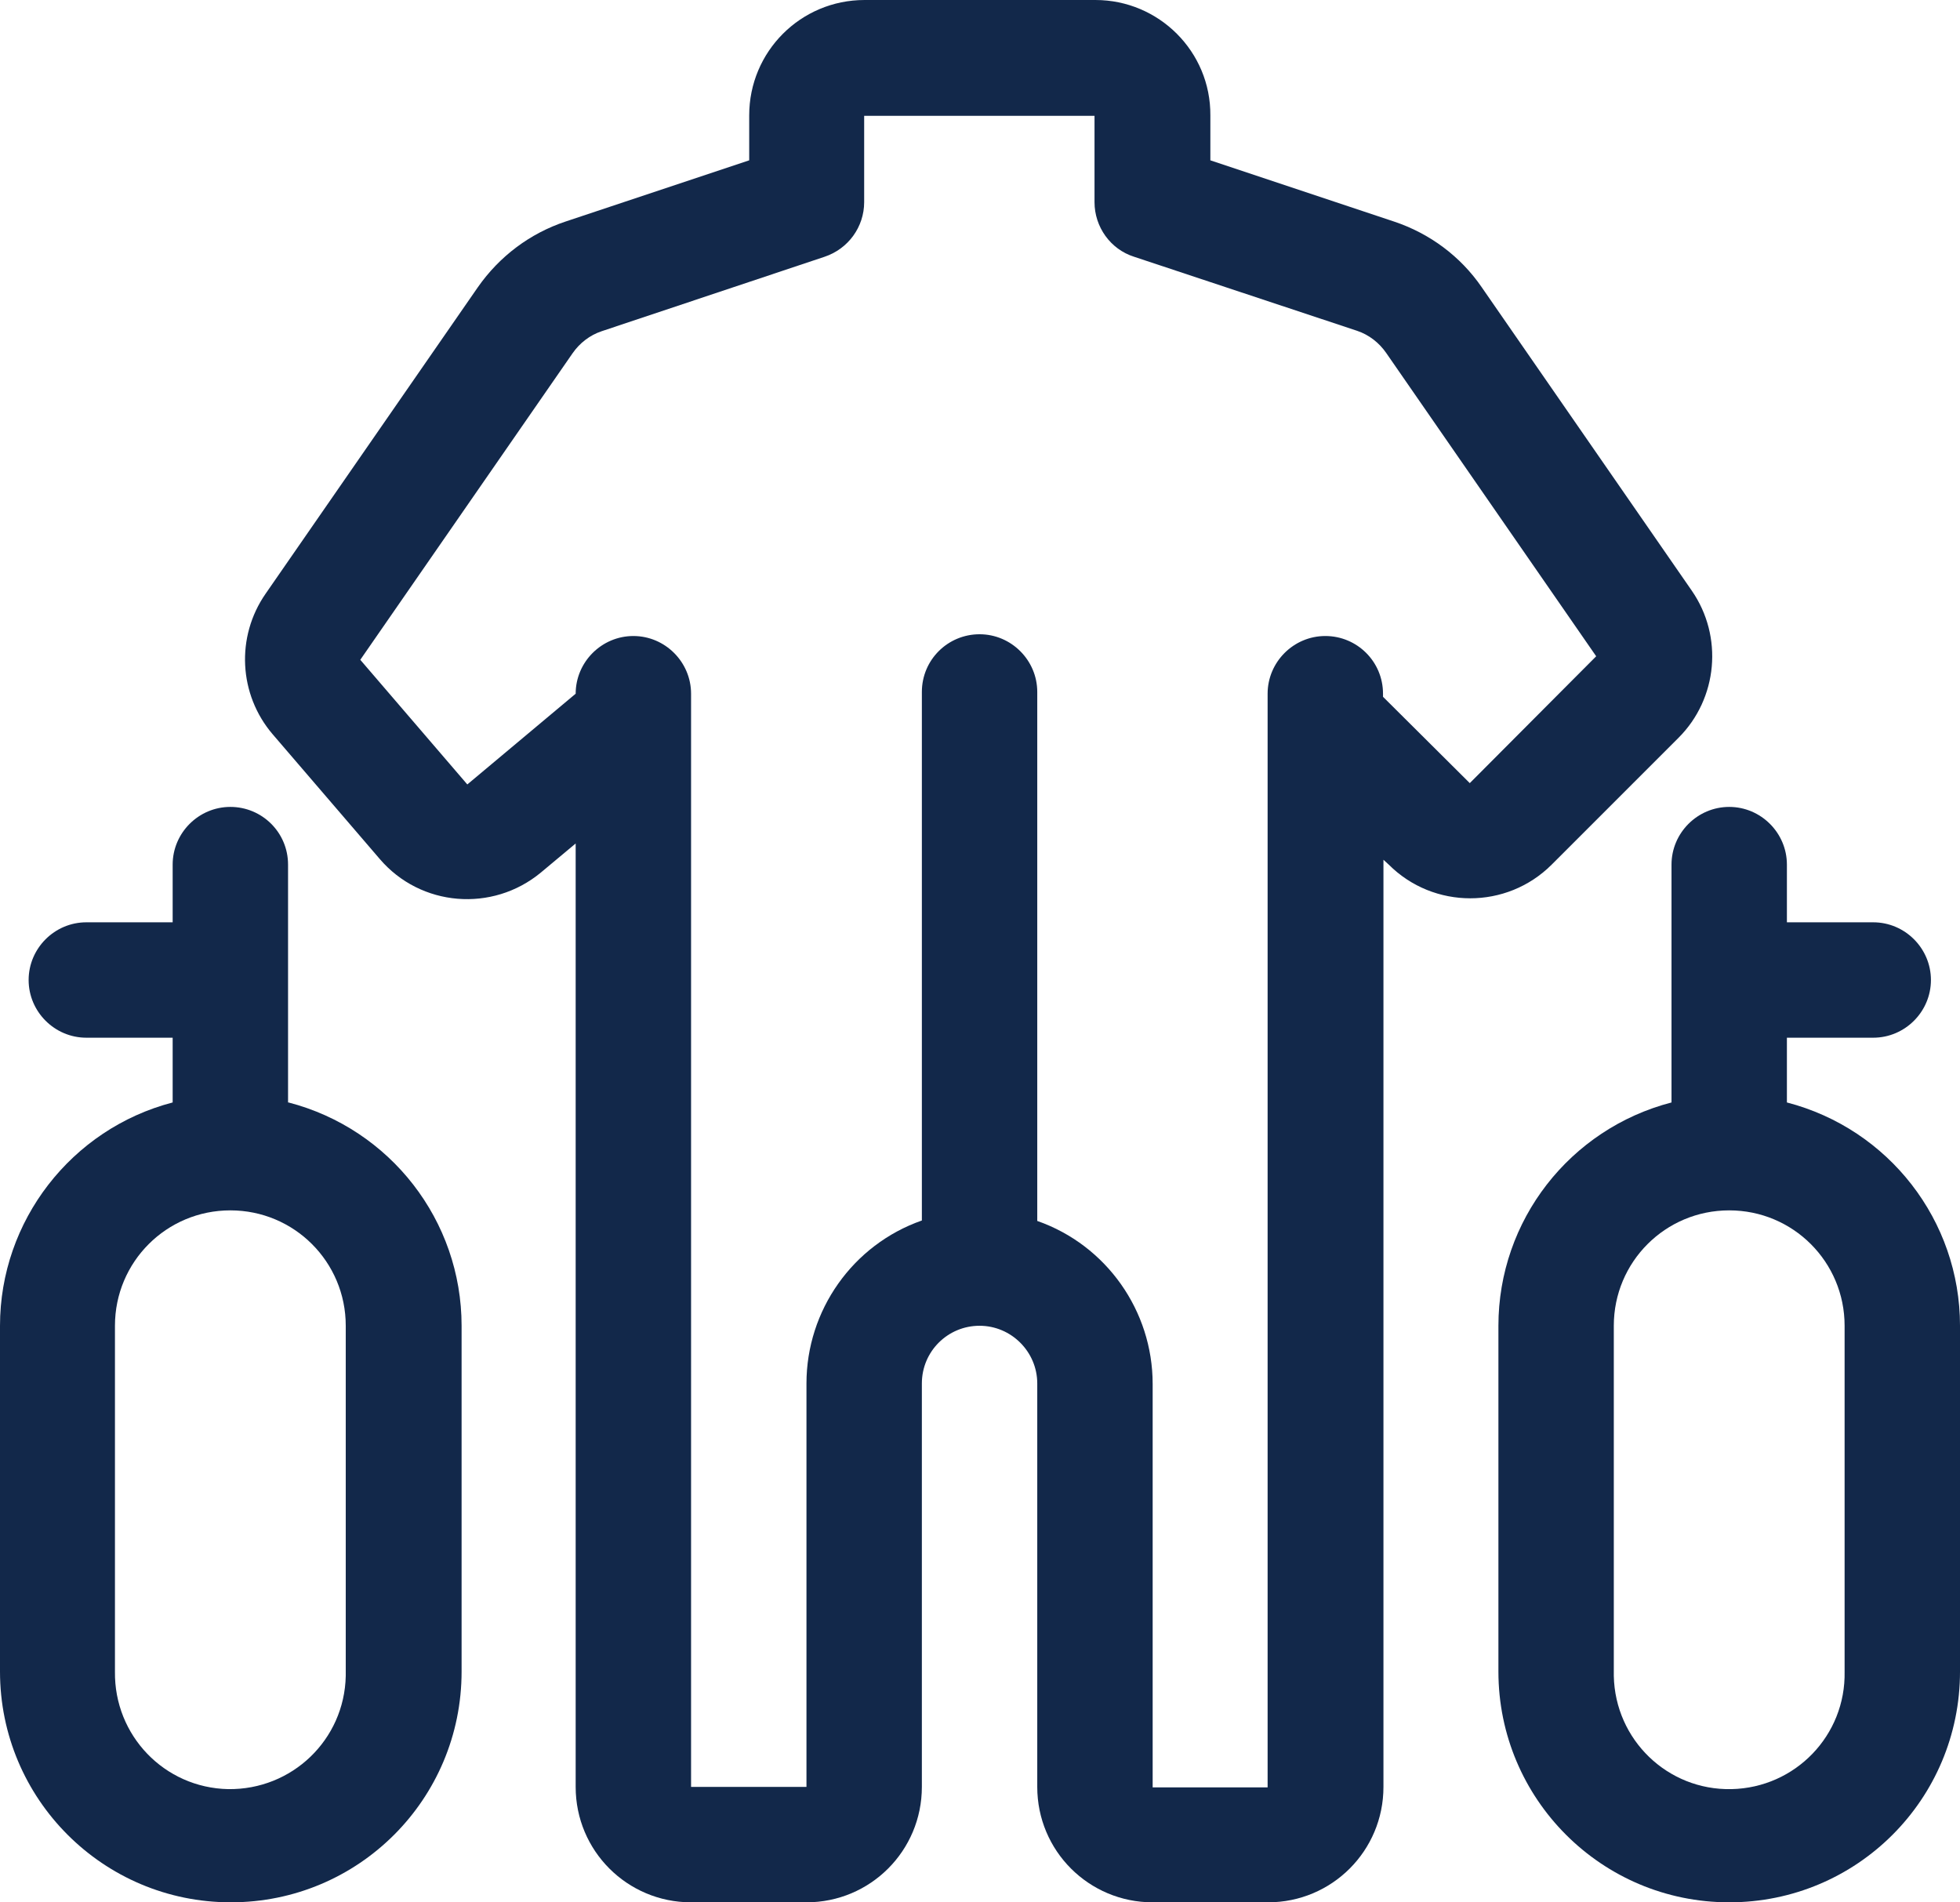 <?xml version="1.0" encoding="UTF-8"?><svg xmlns="http://www.w3.org/2000/svg" viewBox="0 0 44.5 43.19"><defs><style>.d{fill:#12284a;}</style></defs><g id="a"/><g id="b"><g id="c"><g><path class="d" d="M6.54,25.03v-5.4h0c0-.73-.59-1.31-1.31-1.31-.72,0-1.31,.59-1.31,1.31v1.31H1.96c-.72,0-1.31,.59-1.31,1.31,0,.72,.59,1.31,1.31,1.31h1.96v1.47C1.62,25.63,0,27.72,0,30.1v7.85c0,2.89,2.34,5.24,5.24,5.24s5.24-2.34,5.24-5.24v-7.85c0-2.39-1.62-4.47-3.93-5.07Zm1.31,12.92s0,.07,0,.1c-.03,1.45-1.22,2.59-2.67,2.57-1.45-.03-2.59-1.22-2.57-2.67v-7.85c0-1.45,1.17-2.62,2.62-2.62h0c1.45,0,2.62,1.17,2.62,2.62v7.85Z"/><path class="d" d="M38.11,16.75c.89-.89,1.02-2.3,.3-3.34l-4.77-6.89c-.48-.7-1.18-1.22-1.99-1.49l-4.17-1.39v-1.02h0C27.49,1.17,26.31,0,24.87,0h-5.24c-1.45,0-2.62,1.17-2.62,2.62v1.02l-4.17,1.39c-.81,.27-1.5,.79-1.99,1.49l-4.82,6.96c-.68,.98-.61,2.29,.16,3.19l2.43,2.83c.93,1.09,2.56,1.22,3.66,.31l.79-.66v21.42h0c0,1.45,1.17,2.62,2.62,2.62h2.62c1.45,0,2.62-1.17,2.62-2.62v-9.16h0c0-.73,.59-1.31,1.31-1.31,.72,0,1.31,.59,1.31,1.31v9.16c0,1.45,1.17,2.62,2.62,2.62h2.62c1.45,0,2.62-1.17,2.62-2.62V19.52l.12,.11c1.02,1.02,2.68,1.02,3.7,0l2.88-2.88Zm-4.74,1.03l-1.97-1.96v-.07h0c0-.73-.59-1.31-1.31-1.31-.72,0-1.31,.59-1.31,1.31v24.83h-2.61v-9.16c0-1.66-1.05-3.15-2.62-3.7V15.71c0-.72-.59-1.31-1.31-1.31-.72,0-1.31,.58-1.31,1.31v12c-1.57,.55-2.62,2.04-2.62,3.7v9.16h-2.62V15.75c0-.72-.59-1.31-1.31-1.31s-1.31,.59-1.31,1.31l-2.46,2.06-2.43-2.83,4.82-6.96c.16-.23,.39-.41,.66-.5l5.06-1.69c.54-.18,.9-.68,.9-1.24v-1.96h5.23v1.96c0,.56,.36,1.07,.9,1.24l5.06,1.68c.27,.09,.5,.27,.66,.5l4.77,6.89-2.88,2.89Z"/><path class="d" d="M40.57,25.03v-1.47h1.96c.72,0,1.31-.59,1.31-1.31,0-.72-.59-1.31-1.31-1.31h-1.96v-1.31c0-.72-.59-1.31-1.31-1.31s-1.31,.59-1.31,1.31v5.4c-2.31,.6-3.93,2.68-3.93,5.07v7.85c0,2.89,2.34,5.24,5.24,5.24s5.24-2.34,5.24-5.24v-7.85c0-2.39-1.62-4.47-3.93-5.07Zm1.31,12.92c.03,1.45-1.12,2.64-2.57,2.67s-2.64-1.12-2.67-2.57c0-.03,0-.07,0-.1v-7.85c0-1.45,1.17-2.62,2.62-2.62h0c1.45,0,2.62,1.17,2.62,2.62v7.85Z"/></g></g></g></svg>